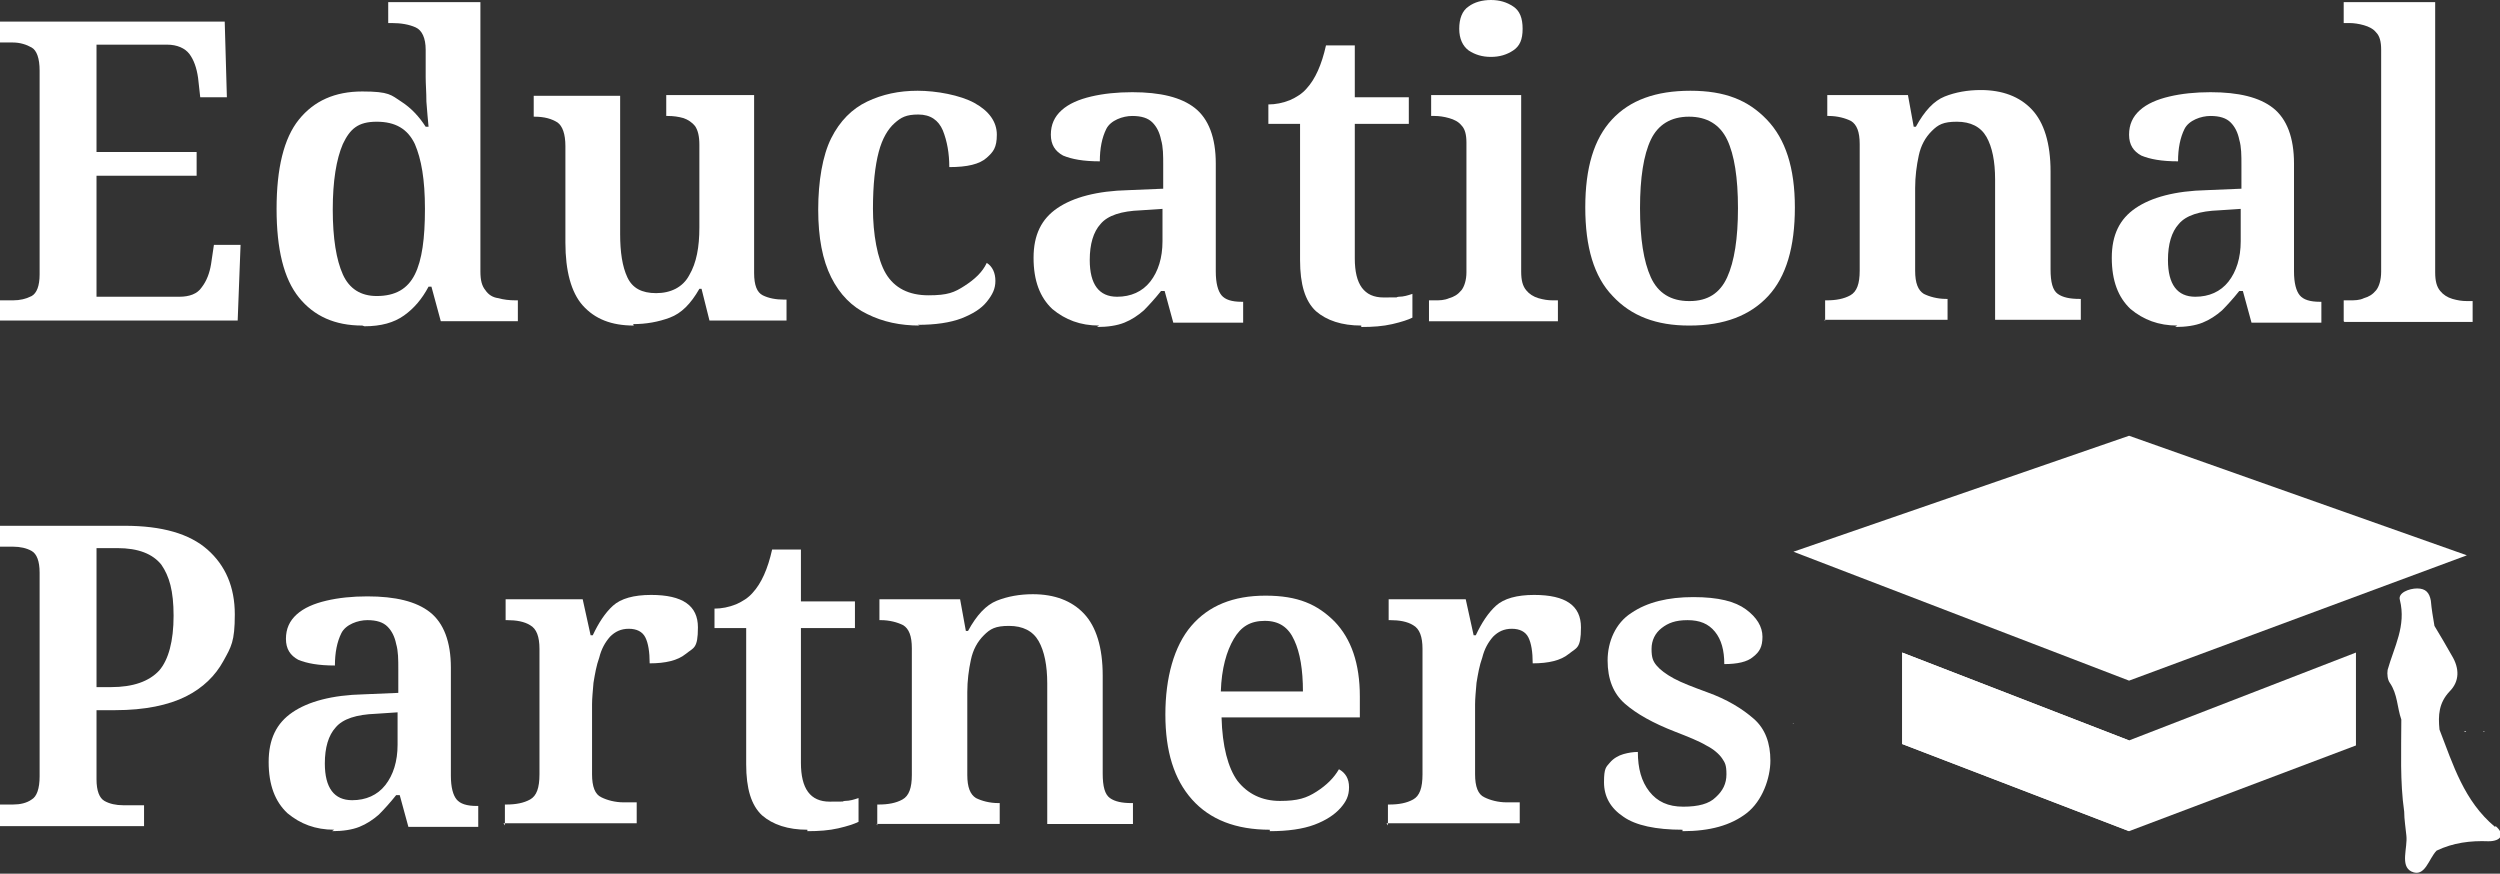 <svg xmlns="http://www.w3.org/2000/svg" viewBox="0 0 347.1 121.3"><rect x="0" y="0" width="347.1" height="121.3" fill="#333333" stroke="none"/><defs><style>      .cls-1 {        fill: #fff;      }    </style></defs><g><g id="Layer_1"><g><g><polygon class="cls-1" points="248.9 100.5 249 100.5 249 100.4 248.9 100.5"></polygon><path class="cls-1" d="M346.4,114.8c-4.3-3.6-5.8-8.6-7.7-13.5-.2-2-.1-3.7,1.4-5.3,1.4-1.4,1.4-3.2.3-5-.8-1.4-1.6-2.8-2.4-4.1,0,0,0,0,0,0-.2-1.2-.4-2.3-.5-3.5-.2-1.1-.7-1.7-1.9-1.7-1.1,0-2.7.6-2.4,1.6.9,3.6-.8,6.5-1.7,9.7-.1.6,0,1.4.3,1.8,1.1,1.6,1,3.4,1.6,5.1,0,4.3-.2,8.6.4,12.8h0s0,0,0,0c0,1.1.2,2.2.3,3.3.2,1.7-.9,4.2.7,5,1.9.9,2.4-1.8,3.5-2.9,0,0,0,0,0,0,2.3-1.1,4.7-1.4,7.2-1.3,1.8,0,2.3-1,1-2.1Z"></path><polygon class="cls-1" points="342.2 101.5 342.2 101.6 342.4 101.6 342.2 101.5"></polygon><polygon class="cls-1" points="249 76.6 295.6 94.5 342.5 77.1 295.6 60.5 249 76.6"></polygon><polygon class="cls-1" points="342.4 101.6 342.2 101.5 342.2 101.6 342.4 101.6"></polygon><polygon class="cls-1" points="344.8 101.5 344.8 101.6 345 101.6 344.8 101.5"></polygon><polygon class="cls-1" points="295.6 102.8 264.1 90.6 264.1 91.3 264.1 103 264.1 103.3 295.6 115.4 327.1 103.5 327.1 103 327.1 91.5 327.1 90.6 295.6 102.8"></polygon><polygon class="cls-1" points="264.1 90.6 264.1 103.3 295.6 115.4 295.6 102.8 264.1 90.6"></polygon></g><g><path class="cls-1" d="M0,44.6v-2.9h1.8c1,0,1.8-.2,2.6-.6.7-.4,1.1-1.4,1.1-3V9.8c0-1.7-.4-2.8-1.1-3.2-.7-.4-1.6-.7-2.6-.7H0v-2.9h31.2l.3,10.5h-3.7l-.3-2.7c-.2-1.4-.6-2.5-1.2-3.3-.6-.8-1.7-1.3-3.1-1.3h-9.8v14.9h13.9v3.3h-13.9v16.8h11.5c1.4,0,2.5-.4,3.1-1.3.7-.9,1.1-2,1.3-3.2l.4-2.7h3.7l-.4,10.5H0Z"></path><path class="cls-1" d="M50.3,45.2c-3.8,0-6.7-1.3-8.8-3.9-2.1-2.6-3.1-6.7-3.1-12.3s1-9.8,3.1-12.4,5-3.9,8.8-3.9,4,.5,5.4,1.4c1.4.9,2.5,2.1,3.4,3.5h.4c-.1-1-.2-2.2-.3-3.5,0-1.3-.1-2.4-.1-3.4v-3.8c0-1.6-.5-2.7-1.4-3.1-.9-.4-2-.6-3.3-.6h-.5V.3h12.8v37.4c0,1.2.2,2,.7,2.6.4.6,1,1,1.8,1.1.7.2,1.5.3,2.4.3h.3v2.9h-10.7l-1.3-4.8h-.4c-.9,1.7-2,3-3.4,4-1.4,1-3.2,1.5-5.5,1.5ZM52.3,41.1c2.6,0,4.3-1,5.3-3,1-2,1.4-5,1.4-9.1s-.5-6.9-1.4-9c-1-2.1-2.7-3.1-5.3-3.1s-3.7,1-4.7,3.1c-.9,2.1-1.4,5.1-1.4,9.1s.5,7,1.4,9c.9,2,2.5,3,4.7,3Z"></path><path class="cls-1" d="M88,45.2c-3.1,0-5.4-.9-7.1-2.8-1.6-1.8-2.4-4.8-2.4-8.7v-13.4c0-1.7-.4-2.8-1.1-3.3-.8-.5-1.8-.8-3.2-.8h-.1v-2.9h12v19.2c0,2.5.3,4.5,1,6,.7,1.5,2,2.2,4,2.2s3.7-.8,4.6-2.5c1-1.7,1.4-3.9,1.4-6.6v-11.5c0-1.2-.2-2-.6-2.6-.4-.5-1-.9-1.6-1.1-.7-.2-1.4-.3-2.2-.3h-.2v-2.9h12.2v24.7c0,1.7.4,2.7,1.2,3.1.8.4,1.8.6,3,.6h.3v2.9h-10.7l-1.1-4.4h-.3c-1.2,2.1-2.5,3.4-4.1,4-1.6.6-3.3.9-5.1.9Z"></path><path class="cls-1" d="M127.7,45.2c-2.7,0-5.1-.5-7.3-1.6-2.1-1-3.8-2.7-5-5.1-1.2-2.4-1.8-5.5-1.8-9.4s.6-7.5,1.8-9.9c1.2-2.4,2.9-4.1,5-5.1s4.4-1.5,7-1.5,5.9.6,7.9,1.7,3.1,2.6,3.1,4.4-.5,2.4-1.4,3.2c-1,.9-2.7,1.3-5.2,1.3,0-1.9-.3-3.6-.9-5.1-.6-1.4-1.7-2.2-3.4-2.2s-2.4.4-3.3,1.2c-.9.8-1.7,2.1-2.2,4-.5,1.9-.8,4.5-.8,7.9s.6,7,1.8,9c1.2,2,3.2,3,5.9,3s3.6-.4,5-1.3c1.4-.9,2.5-1.9,3.1-3.2.8.5,1.2,1.4,1.2,2.5s-.4,1.9-1.2,2.9-2,1.7-3.5,2.3c-1.6.6-3.6.9-6.1.9Z"></path><path class="cls-1" d="M152.6,45.2c-2.6,0-4.7-.8-6.5-2.3-1.7-1.6-2.6-3.9-2.6-7.1s1.1-5.4,3.3-6.9c2.2-1.5,5.5-2.4,9.9-2.5l4.8-.2v-3.3c0-1.3,0-2.5-.3-3.5-.2-1-.6-1.8-1.2-2.4-.6-.6-1.5-.9-2.8-.9s-3,.6-3.6,1.8c-.6,1.2-.9,2.7-.9,4.5-2.3,0-3.9-.3-5.1-.8-1.1-.6-1.7-1.5-1.7-2.9s.5-2.5,1.5-3.4c1-.9,2.4-1.5,4.1-1.9,1.7-.4,3.6-.6,5.7-.6,3.9,0,6.8.7,8.7,2.2,1.9,1.5,2.9,4.1,2.9,7.7v15c0,1.6.3,2.7.8,3.3.5.6,1.4.9,2.8.9h.2v2.9h-9.7l-1.2-4.4h-.5c-.8,1-1.6,1.9-2.4,2.7-.8.7-1.7,1.3-2.7,1.7s-2.3.6-3.8.6ZM155.1,41.2c1.9,0,3.5-.7,4.6-2.1,1.1-1.4,1.7-3.3,1.7-5.6v-4.5l-3,.2c-2.7.1-4.6.7-5.6,1.9-1,1.1-1.5,2.8-1.5,5,0,3.4,1.3,5.1,3.8,5.1Z"></path><path class="cls-1" d="M189,45.2c-2.7,0-4.8-.7-6.3-2-1.5-1.4-2.2-3.7-2.2-7.1v-18.9h-4.4v-2.7c1,0,2-.2,3-.6.9-.4,1.7-.9,2.3-1.6,1.2-1.3,2.1-3.3,2.7-6h4v7.2h7.5v3.7h-7.5v18.7c0,3.6,1.3,5.4,4,5.4s1.4,0,2.1-.1c.7,0,1.3-.2,1.9-.4v3.3c-.6.3-1.5.6-2.8.9s-2.7.4-4.3.4Z"></path><path class="cls-1" d="M198.4,44.6v-2.9h.8c.7,0,1.3,0,2-.3.7-.2,1.2-.5,1.7-1.1.4-.5.7-1.4.7-2.5v-18c0-1.1-.2-1.9-.7-2.4-.4-.5-1-.8-1.7-1-.7-.2-1.4-.3-2-.3h-.5v-2.9h12.5v24.5c0,1.2.2,2,.7,2.6.4.5,1,.9,1.7,1.1s1.3.3,2,.3h.7v2.9h-17.8ZM207,7.9c-1.2,0-2.2-.3-3.1-.9-.8-.6-1.3-1.6-1.3-3s.4-2.5,1.3-3.1c.8-.6,1.9-.9,3.1-.9s2.2.3,3.1.9c.9.6,1.3,1.6,1.3,3.1s-.4,2.4-1.3,3c-.9.6-1.9.9-3.1.9Z"></path><path class="cls-1" d="M234.5,45.2c-4.5,0-8-1.3-10.6-4.1-2.6-2.7-3.8-6.8-3.8-12.3s1.2-9.5,3.7-12.2c2.5-2.7,6.1-4,10.9-4s8,1.3,10.6,4c2.6,2.7,3.9,6.7,3.9,12.2s-1.2,9.6-3.7,12.3c-2.5,2.7-6.1,4.1-10.9,4.1ZM234.6,41.8c2.5,0,4.2-1.1,5.2-3.3,1-2.2,1.5-5.4,1.5-9.6s-.5-7.4-1.5-9.5c-1-2.1-2.8-3.2-5.3-3.2s-4.3,1.1-5.3,3.2c-1,2.1-1.5,5.3-1.5,9.5s.5,7.4,1.5,9.6c1,2.2,2.8,3.3,5.3,3.3Z"></path><path class="cls-1" d="M253.4,44.6v-2.9h.2c1.3,0,2.4-.2,3.3-.7.9-.5,1.3-1.6,1.3-3.4v-17.6c0-1.7-.4-2.7-1.2-3.2-.8-.4-1.9-.7-3.1-.7h-.2v-2.9h11.2l.8,4.4h.3c1.2-2.2,2.5-3.6,4-4.2,1.5-.6,3.2-.9,5-.9,3,0,5.4.9,7.1,2.7,1.7,1.8,2.6,4.7,2.6,8.6v13.6c0,1.8.3,2.9,1,3.4.7.5,1.7.7,3,.7h.2v2.9h-11.9v-19.5c0-2.5-.4-4.5-1.2-5.9-.8-1.4-2.2-2.1-4.1-2.1s-2.6.4-3.5,1.3c-.9.9-1.5,2-1.8,3.4s-.5,2.9-.5,4.5v11.5c0,1.7.4,2.7,1.2,3.2.8.4,1.9.7,3.1.7h.2v2.9h-17.1Z"></path><path class="cls-1" d="M302.3,45.2c-2.6,0-4.7-.8-6.5-2.3-1.7-1.6-2.6-3.9-2.6-7.1s1.1-5.4,3.3-6.9c2.2-1.5,5.5-2.4,9.9-2.5l4.8-.2v-3.3c0-1.3,0-2.5-.3-3.5-.2-1-.6-1.8-1.2-2.4-.6-.6-1.5-.9-2.8-.9s-3,.6-3.6,1.8c-.6,1.2-.9,2.7-.9,4.5-2.3,0-3.9-.3-5.1-.8-1.1-.6-1.7-1.5-1.7-2.9s.5-2.5,1.5-3.4c1-.9,2.4-1.5,4.1-1.9,1.7-.4,3.6-.6,5.7-.6,3.9,0,6.8.7,8.7,2.2,1.9,1.5,2.9,4.1,2.9,7.7v15c0,1.6.3,2.7.8,3.3.5.6,1.4.9,2.8.9h.2v2.9h-9.7l-1.2-4.4h-.5c-.8,1-1.6,1.9-2.4,2.7-.8.7-1.7,1.3-2.7,1.7s-2.3.6-3.8.6ZM304.8,41.2c1.9,0,3.5-.7,4.6-2.1,1.1-1.4,1.7-3.3,1.7-5.6v-4.5l-3,.2c-2.7.1-4.6.7-5.6,1.9-1,1.1-1.5,2.8-1.5,5,0,3.4,1.3,5.1,3.8,5.1Z"></path><path class="cls-1" d="M325.4,44.6v-2.9h.8c.7,0,1.4,0,2-.3.7-.2,1.2-.5,1.7-1.1.4-.5.7-1.4.7-2.6V6.9c0-1.1-.2-1.9-.7-2.4-.4-.5-1-.8-1.7-1-.7-.2-1.4-.3-2-.3h-.8V.3h12.7v37.5c0,1.2.2,2,.7,2.6.4.5,1,.9,1.7,1.1.7.2,1.3.3,2,.3h.8v2.9h-17.8Z"></path><path class="cls-1" d="M0,114.6v-2.9h1.8c1,0,1.9-.2,2.6-.7.7-.4,1.1-1.5,1.1-3.2v-28.3c0-1.6-.4-2.6-1.1-3-.7-.4-1.6-.6-2.6-.6H0v-2.9h17.3c5.2,0,9,1.1,11.5,3.3,2.5,2.2,3.8,5.2,3.8,9s-.5,4.5-1.6,6.5c-1.1,2-2.8,3.7-5.2,4.9-2.4,1.2-5.7,1.9-9.8,1.9h-2.6v9.6c0,1.6.4,2.6,1.1,3,.7.4,1.6.6,2.6.6h2.9v2.9H0ZM13.4,95.4h2c3.1,0,5.3-.8,6.7-2.3,1.3-1.5,2-4.1,2-7.6s-.6-5.5-1.7-7.1c-1.2-1.5-3.2-2.3-6.1-2.3h-2.9v19.2Z"></path><path class="cls-1" d="M46.4,115.2c-2.6,0-4.7-.8-6.5-2.3-1.7-1.6-2.6-3.9-2.6-7.1s1.1-5.4,3.3-6.9c2.2-1.5,5.5-2.4,9.9-2.5l4.8-.2v-3.3c0-1.3,0-2.5-.3-3.5-.2-1-.6-1.8-1.2-2.4-.6-.6-1.5-.9-2.8-.9s-3,.6-3.6,1.8c-.6,1.2-.9,2.7-.9,4.5-2.3,0-3.9-.3-5.1-.8-1.1-.6-1.7-1.5-1.7-2.9s.5-2.5,1.5-3.4c1-.9,2.4-1.5,4.1-1.9,1.7-.4,3.6-.6,5.7-.6,3.9,0,6.8.7,8.7,2.2,1.9,1.5,2.9,4.1,2.9,7.7v15c0,1.6.3,2.7.8,3.3.5.6,1.4.9,2.8.9h.2v2.9h-9.7l-1.2-4.4h-.5c-.8,1-1.6,1.9-2.4,2.7-.8.7-1.7,1.3-2.7,1.7-1,.4-2.3.6-3.8.6ZM48.9,111.1c1.9,0,3.5-.7,4.6-2.1,1.1-1.4,1.7-3.3,1.7-5.6v-4.5l-3,.2c-2.7.1-4.6.7-5.6,1.9-1,1.1-1.5,2.8-1.5,5,0,3.4,1.3,5.1,3.8,5.1Z"></path><path class="cls-1" d="M70.1,114.6v-2.9h.2c1.3,0,2.4-.2,3.3-.7.9-.5,1.3-1.6,1.3-3.5v-17.4c0-1.7-.4-2.8-1.3-3.3-.8-.5-1.9-.7-3.2-.7h-.2v-2.9h10.7l1.1,5h.3c.8-1.7,1.7-3.1,2.8-4.1,1.1-1,2.9-1.5,5.3-1.5,4.4,0,6.5,1.5,6.5,4.5s-.6,2.8-1.7,3.7c-1.1.9-2.8,1.3-5,1.3,0-1.6-.2-2.8-.6-3.6-.4-.8-1.2-1.2-2.3-1.2s-1.9.4-2.6,1.1c-.7.8-1.2,1.7-1.5,2.9-.4,1.1-.6,2.3-.8,3.5-.1,1.2-.2,2.2-.2,3v9.7c0,1.7.4,2.8,1.3,3.2.8.4,1.9.7,3.1.7h1.8v2.9h-18.5Z"></path><path class="cls-1" d="M112.1,115.2c-2.7,0-4.8-.7-6.3-2-1.5-1.4-2.2-3.7-2.2-7.1v-18.9h-4.4v-2.7c1,0,2-.2,3-.6.9-.4,1.7-.9,2.3-1.6,1.2-1.3,2.1-3.3,2.7-6h4v7.2h7.5v3.7h-7.5v18.7c0,3.6,1.3,5.4,4,5.4s1.4,0,2.1-.1c.7,0,1.3-.2,1.9-.4v3.3c-.6.3-1.5.6-2.8.9-1.3.3-2.7.4-4.3.4Z"></path><path class="cls-1" d="M121.8,114.6v-2.9h.2c1.3,0,2.4-.2,3.3-.7.9-.5,1.3-1.6,1.3-3.4v-17.6c0-1.7-.4-2.7-1.2-3.2-.8-.4-1.9-.7-3.1-.7h-.2v-2.9h11.2l.8,4.4h.3c1.2-2.2,2.5-3.6,4-4.2,1.5-.6,3.2-.9,5-.9,3,0,5.4.9,7.1,2.7,1.7,1.8,2.6,4.7,2.6,8.6v13.6c0,1.8.3,2.9,1,3.4.7.5,1.7.7,3,.7h.2v2.9h-11.9v-19.5c0-2.5-.4-4.5-1.2-5.9-.8-1.4-2.2-2.1-4.1-2.1s-2.6.4-3.5,1.3c-.9.9-1.5,2-1.8,3.4s-.5,2.9-.5,4.5v11.5c0,1.7.4,2.7,1.2,3.2.8.4,1.9.7,3.1.7h.2v2.9h-17.1Z"></path><path class="cls-1" d="M176.3,115.2c-4.7,0-8.3-1.4-10.8-4.2-2.5-2.8-3.7-6.7-3.7-11.8s1.2-9.5,3.6-12.3c2.4-2.8,5.8-4.2,10.3-4.2s7.2,1.2,9.6,3.6c2.3,2.4,3.5,5.8,3.5,10.4v2.9h-19.2c.1,4,.9,7,2.2,8.8,1.4,1.8,3.4,2.8,5.9,2.8s3.7-.4,5.1-1.3c1.4-.9,2.4-1.9,3.1-3.1.9.5,1.4,1.3,1.4,2.5s-.4,2-1.2,2.9c-.8.9-2,1.7-3.6,2.3-1.6.6-3.7.9-6.2.9ZM169.5,96h11.4c0-3-.4-5.4-1.2-7.1-.8-1.8-2.1-2.7-4.1-2.7s-3.3.8-4.3,2.5c-1,1.7-1.7,4.1-1.8,7.3Z"></path><path class="cls-1" d="M192.7,114.6v-2.9h.2c1.3,0,2.4-.2,3.3-.7.9-.5,1.3-1.6,1.3-3.5v-17.4c0-1.7-.4-2.8-1.3-3.3-.8-.5-1.9-.7-3.2-.7h-.2v-2.9h10.7l1.1,5h.3c.8-1.7,1.7-3.1,2.8-4.1,1.1-1,2.9-1.5,5.3-1.5,4.4,0,6.5,1.5,6.5,4.5s-.6,2.8-1.7,3.7c-1.1.9-2.8,1.3-5,1.3,0-1.6-.2-2.8-.6-3.6-.4-.8-1.2-1.2-2.3-1.2s-1.9.4-2.6,1.1c-.7.8-1.2,1.7-1.5,2.9-.4,1.1-.6,2.3-.8,3.5-.1,1.2-.2,2.2-.2,3v9.7c0,1.7.4,2.8,1.3,3.2.8.4,1.9.7,3.1.7h1.8v2.9h-18.5Z"></path><path class="cls-1" d="M233.6,115.2c-3.7,0-6.5-.6-8.2-1.8-1.8-1.2-2.7-2.8-2.7-4.8s.3-2.1.8-2.7c.5-.6,1.2-1,1.9-1.2.7-.2,1.4-.3,2-.3,0,2.3.5,4.1,1.6,5.5s2.6,2.1,4.7,2.1,3.6-.4,4.5-1.3c1-.9,1.5-1.9,1.5-3.2s-.2-1.6-.6-2.2c-.4-.6-1.2-1.3-2.2-1.8-1-.6-2.5-1.2-4.3-1.9-3.1-1.2-5.4-2.5-7-3.9-1.6-1.4-2.4-3.4-2.4-6s1.1-5.2,3.3-6.6c2.2-1.5,5.1-2.2,8.6-2.2s5.8.6,7.3,1.7,2.3,2.4,2.3,3.8-.4,2.1-1.3,2.8c-.8.7-2.2,1-4,1,0-1.9-.4-3.4-1.3-4.5-.9-1.1-2.1-1.6-3.8-1.6s-2.7.4-3.6,1.1c-.9.7-1.4,1.7-1.4,2.9s.2,1.7.7,2.3c.5.6,1.3,1.2,2.4,1.8,1.1.6,2.7,1.2,4.6,1.9,2.8,1,4.9,2.3,6.5,3.7,1.6,1.4,2.3,3.4,2.3,5.8s-1.1,5.6-3.3,7.3c-2.2,1.7-5.1,2.5-8.9,2.5Z"></path></g></g></g></g></svg>